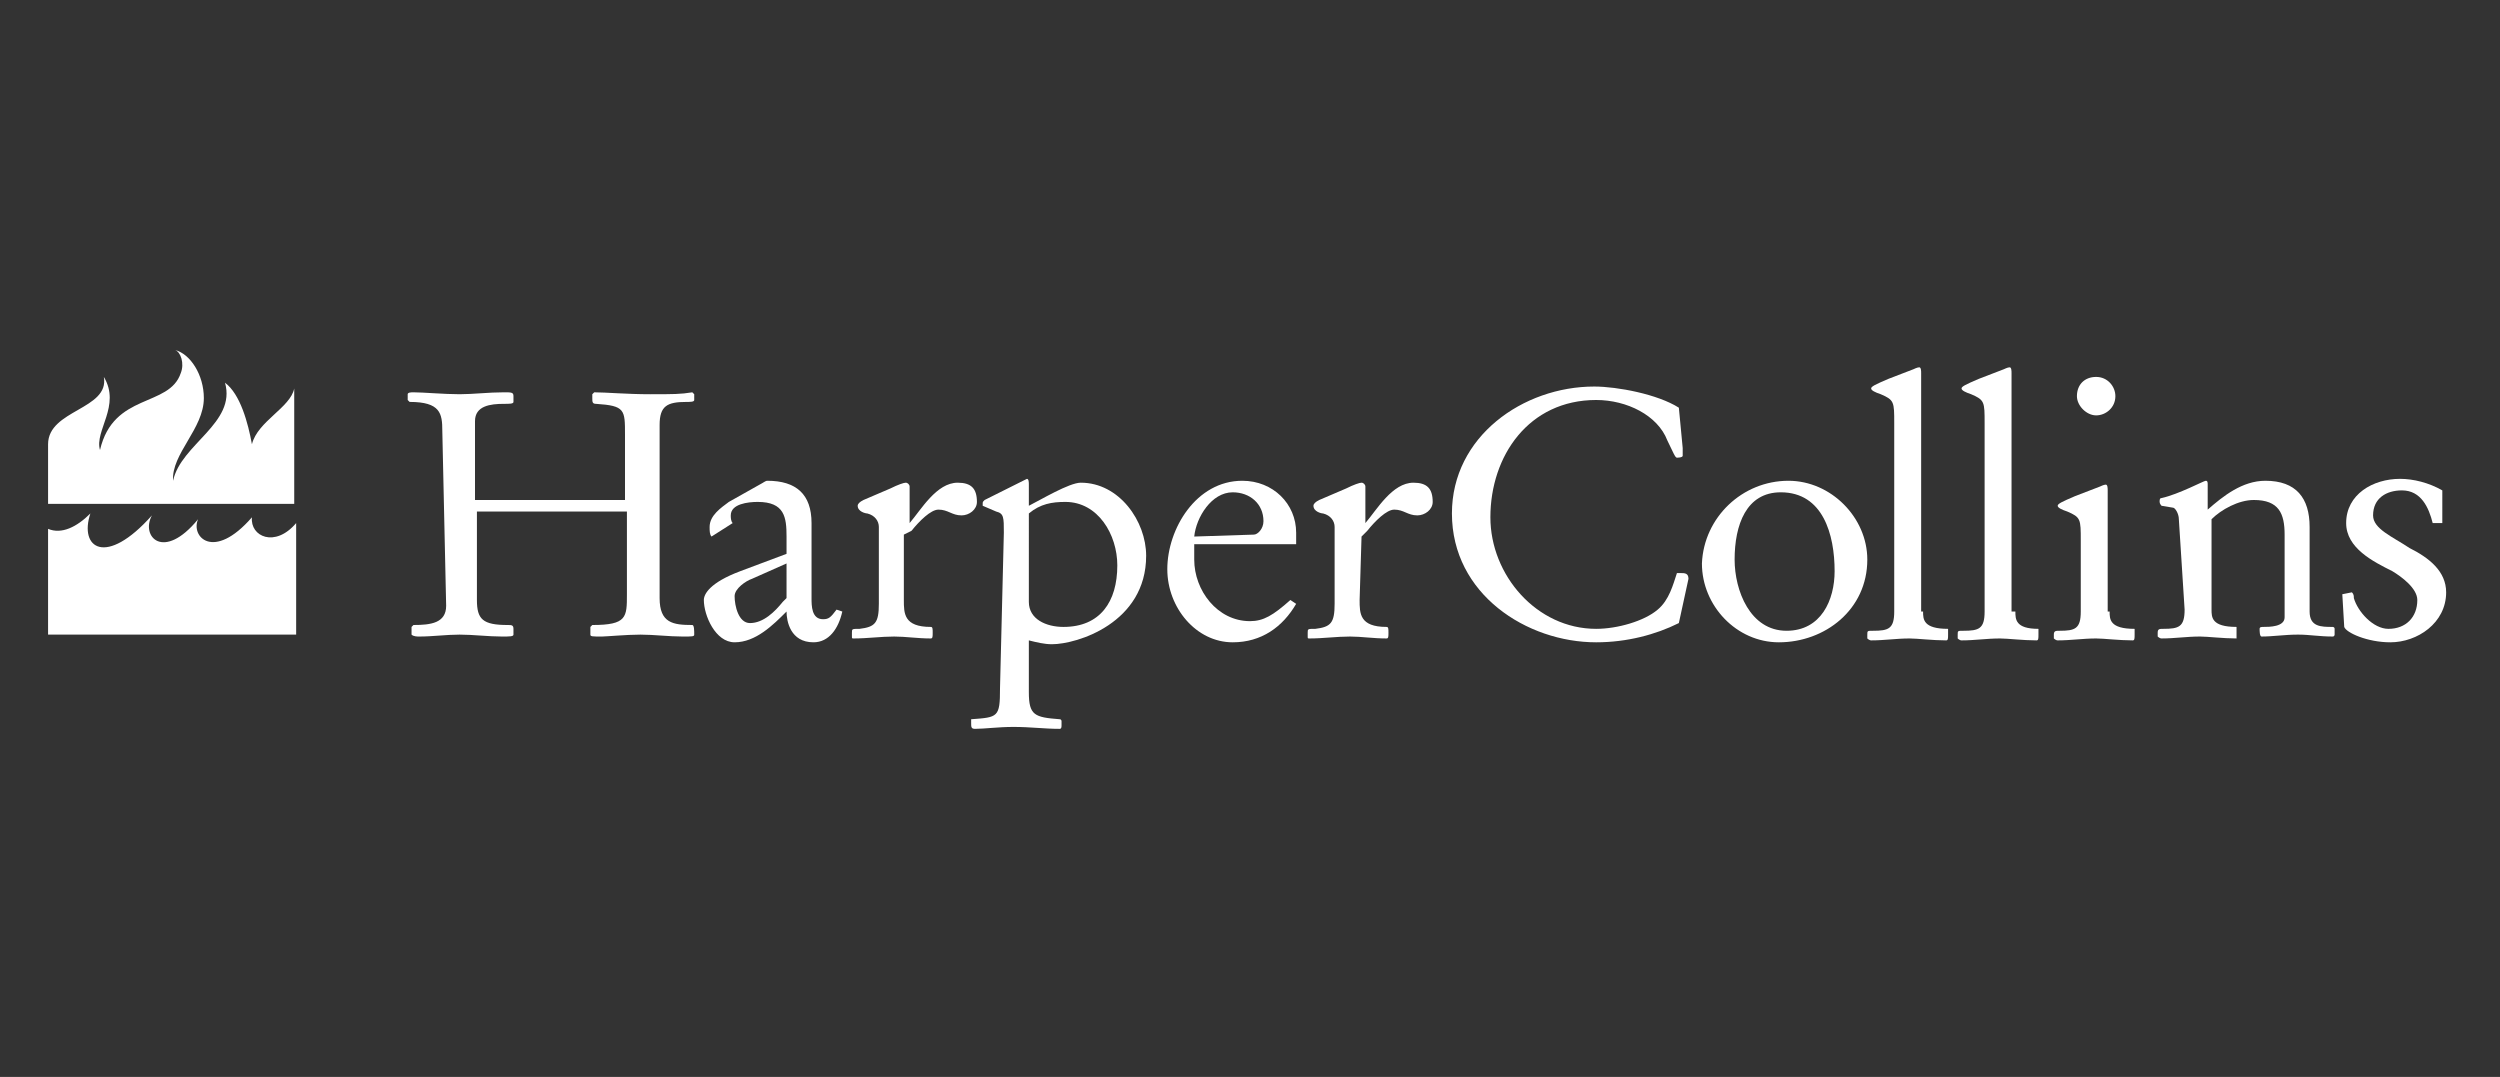 <?xml version="1.0" encoding="utf-8"?>
<!-- Generator: Adobe Illustrator 22.0.1, SVG Export Plug-In . SVG Version: 6.00 Build 0)  -->
<svg version="1.1" id="Capa_1" xmlns="http://www.w3.org/2000/svg" xmlns:xlink="http://www.w3.org/1999/xlink" x="0px" y="0px"
	 viewBox="0 0 130 56" style="enable-background:new 0 0 130 56;" xml:space="preserve">
<rect x="0" y="0" width="130" height="56" fill="#333333" stroke="none"/>
<style type="text/css">
	.st0{fill:#FFFFFF;}
</style>
<g>
	<g>
		<path id="path700" class="st0" d="M23,22.4c0-0.9-0.1-1.5-1.7-1.5l-0.1-0.1v-0.3c0-0.1,0.2-0.1,0.3-0.1c0.5,0,1.6,0.1,2.4,0.1
			c0.7,0,1.5-0.1,2.3-0.1c0.4,0,0.5,0,0.5,0.2v0.3c0,0.1-0.2,0.1-0.5,0.1c-0.7,0-1.5,0.1-1.5,0.9v4.1h7.8v-3.4c0-1.3,0-1.5-1.5-1.6
			c-0.2,0-0.2-0.1-0.2-0.3v-0.2l0.1-0.1c0.6,0,1.7,0.1,2.9,0.1c1.2,0,1.6,0,2.2-0.1l0.1,0.1v0.3c0,0.1-0.2,0.1-0.4,0.1
			c-1,0-1.4,0.2-1.4,1.2v9c0,1.3,0.7,1.4,1.7,1.4c0.1,0,0.1,0.3,0.1,0.5c0,0.1-0.1,0.1-0.6,0.1c-0.7,0-1.5-0.1-2.2-0.1
			c-0.7,0-1.8,0.1-2,0.1c-0.5,0-0.6,0-0.6-0.1v-0.4l0.1-0.1c1.8,0,1.8-0.4,1.8-1.6v-4.3h-7.8v4.6c0,1,0.3,1.3,1.6,1.3
			c0.2,0,0.3,0,0.3,0.2V33c0,0.1-0.2,0.1-0.6,0.1c-0.7,0-1.5-0.1-2.2-0.1c-0.7,0-1.4,0.1-2.1,0.1c-0.1,0-0.3,0-0.4-0.1v-0.4l0.1-0.1
			c0.9,0,1.7-0.1,1.7-1L23,22.4"/>
		<path id="path702" class="st0" d="M40.9,29.3l-1.8,0.8c-0.3,0.1-0.9,0.5-0.9,0.9c0,0.5,0.2,1.4,0.8,1.4c0.7,0,1.3-0.6,1.7-1.1
			l0.2-0.2V29.3z M40.9,27.9c0-1-0.1-1.8-1.5-1.8c-0.5,0-1.4,0.1-1.4,0.7c0,0.1,0,0.3,0.1,0.4L37,27.9c-0.1-0.1-0.1-0.3-0.1-0.5
			c0-0.6,0.6-1,1-1.3l1.6-0.9c0.2-0.1,0.3-0.2,0.4-0.2c1.5,0,2.3,0.7,2.3,2.2v3.9c0,0.4,0,1.1,0.6,1.1c0.3,0,0.4-0.1,0.7-0.5
			l0.3,0.1c-0.2,0.9-0.7,1.6-1.5,1.6c-1.2,0-1.4-1.1-1.4-1.6c-0.7,0.7-1.6,1.6-2.7,1.6c-1,0-1.6-1.4-1.6-2.2c0-0.3,0.3-0.9,1.9-1.5
			l2.4-0.9L40.9,27.9"/>
		<path id="path704" class="st0" d="M47,31.2c0,0.7,0,1.4,1.4,1.4c0.1,0,0.1,0.1,0.1,0.3c0,0.2,0,0.3-0.1,0.3
			c-0.7,0-1.3-0.1-1.9-0.1c-0.7,0-1.4,0.1-2.1,0.1c-0.1,0-0.1,0-0.1-0.1v-0.2c0-0.2,0-0.2,0.4-0.2c0.8-0.1,1-0.3,1-1.3v-4
			c0-0.3-0.2-0.6-0.6-0.7c-0.1,0-0.5-0.1-0.5-0.4c0-0.1,0.1-0.2,0.3-0.3l1.4-0.6c0.4-0.2,0.7-0.3,0.8-0.3c0.1,0,0.2,0.1,0.2,0.2
			l0,1.9l0,0c0.6-0.7,1.4-2.1,2.5-2.1c0.7,0,1,0.3,1,1c0,0.4-0.4,0.7-0.8,0.7c-0.5,0-0.7-0.3-1.2-0.3c-0.4,0-1,0.6-1.4,1.1L47,27.8
			V31.2"/>
		<path id="path706" class="st0" d="M53.5,31.3c0,0.9,0.9,1.3,1.8,1.3c1.9,0,2.8-1.3,2.8-3.2c0-1.6-1-3.3-2.7-3.3
			c-0.7,0-1.3,0.1-1.9,0.6L53.5,31.3z M52.2,27.7c0-0.8,0-1-0.4-1.1l-0.7-0.3c0,0,0,0,0-0.1c0-0.1,0-0.1,0.1-0.2l2.2-1.1
			c0.1,0,0.1,0.2,0.1,0.3c0,0.3,0,0.7,0,1.1c0.6-0.3,2.1-1.2,2.7-1.2c2,0,3.4,2,3.4,3.8c0,3.5-3.6,4.6-4.9,4.6
			c-0.4,0-0.8-0.1-1.2-0.2V36c0,1.2,0.3,1.3,1.6,1.4c0.1,0,0.1,0.1,0.1,0.1v0.2c0,0.1,0,0.2-0.1,0.2c-0.8,0-1.5-0.1-2.4-0.1
			c-0.8,0-1.5,0.1-2,0.1c-0.2,0-0.2-0.1-0.2-0.3v-0.1c0-0.1,0-0.1,0-0.1c1.4-0.1,1.5-0.1,1.5-1.6L52.2,27.7"/>
		<path id="path708" class="st0" d="M65.2,27.8c0.2,0,0.5-0.3,0.5-0.7c0-0.9-0.7-1.5-1.6-1.5c-1.1,0-1.9,1.3-2,2.3L65.2,27.8z
			 M62.1,28.3c0,0.3,0,0.5,0,0.8c0,1.6,1.2,3.2,2.9,3.2c0.7,0,1.2-0.3,2.1-1.1l0.3,0.2c-0.7,1.2-1.8,2-3.3,2c-1.9,0-3.4-1.8-3.4-3.8
			c0-2.1,1.5-4.6,3.9-4.6c1.6,0,2.8,1.2,2.8,2.7v0.6L62.1,28.3"/>
		<path id="path710" class="st0" d="M70.7,31.2c0,0.7,0,1.4,1.4,1.4c0.1,0,0.1,0.1,0.1,0.3c0,0.2,0,0.3-0.1,0.3
			c-0.7,0-1.3-0.1-1.9-0.1c-0.7,0-1.4,0.1-2.1,0.1c-0.1,0-0.1,0-0.1-0.1v-0.2c0-0.2,0-0.2,0.4-0.2c0.8-0.1,1-0.3,1-1.3v-4
			c0-0.3-0.2-0.6-0.6-0.7c-0.1,0-0.5-0.1-0.5-0.4c0-0.1,0.1-0.2,0.3-0.3l1.4-0.6c0.4-0.2,0.7-0.3,0.8-0.3c0.1,0,0.2,0.1,0.2,0.2
			l0,1.9l0,0c0.6-0.7,1.4-2.1,2.5-2.1c0.7,0,1,0.3,1,1c0,0.4-0.4,0.7-0.8,0.7c-0.5,0-0.7-0.3-1.2-0.3c-0.4,0-1,0.6-1.4,1.1l-0.3,0.3
			L70.7,31.2"/>
		<path id="path712" class="st0" d="M87.3,32.4c-1.2,0.6-2.7,1-4.3,1c-3.6,0-7.5-2.5-7.5-6.7c0-4,3.7-6.6,7.4-6.6
			c1.2,0,3.3,0.4,4.4,1.1l0.2,2.1c0,0.1,0,0.3,0,0.4c0,0.1-0.3,0.1-0.3,0.1c-0.1,0-0.2-0.3-0.5-0.9c-0.5-1.3-2.1-2.1-3.7-2.1
			c-3.5,0-5.5,2.9-5.5,6.1c0,3,2.4,5.8,5.5,5.8c1.1,0,2.5-0.4,3.2-1c0.6-0.5,0.8-1.3,1-1.9c0,0,0.1,0,0.2,0c0.2,0,0.4,0,0.4,0.3
			L87.3,32.4"/>
		<path id="path714" class="st0" d="M92.6,25.6c-1.8,0-2.4,1.7-2.4,3.5c0,1.6,0.8,3.7,2.7,3.7c1.8,0,2.5-1.6,2.5-3.1
			C95.4,27.8,94.8,25.6,92.6,25.6z M93,25c2.2,0,4.1,1.9,4.1,4.1c0,2.6-2.2,4.3-4.6,4.3c-2.2,0-4-1.9-4-4.1C88.6,26.9,90.6,25,93,25
			"/>
		<path id="path716" class="st0" d="M100,31.8c0,0.4,0,0.9,1.3,0.9c0,0,0,0.1,0,0.3c0,0.2,0,0.3-0.1,0.3c-0.7,0-1.5-0.1-1.9-0.1
			c-0.7,0-1.3,0.1-2,0.1c-0.1,0-0.2-0.1-0.2-0.1v-0.2c0-0.2,0-0.2,0.3-0.2c0.8,0,1.1-0.1,1.1-1v-9.8c0-1.1,0-1.2-0.7-1.5
			c-0.3-0.1-0.5-0.2-0.5-0.3c0-0.1,0.2-0.2,0.9-0.5l1.3-0.5c0,0,0.2-0.1,0.3-0.1c0.1,0,0.1,0.2,0.1,0.3c0,0.9,0,1.8,0,2.6V31.8"/>
		<path id="path718" class="st0" d="M104.8,31.8c0,0.4,0,0.9,1.2,0.9c0,0,0,0.1,0,0.3c0,0.2,0,0.3-0.1,0.3c-0.7,0-1.5-0.1-1.9-0.1
			c-0.7,0-1.3,0.1-2,0.1c-0.1,0-0.2-0.1-0.2-0.1v-0.2c0-0.2,0-0.2,0.3-0.2c0.8,0,1.1-0.1,1.1-1v-9.8c0-1.1,0-1.2-0.7-1.5
			c-0.3-0.1-0.5-0.2-0.5-0.3c0-0.1,0.2-0.2,0.9-0.5l1.3-0.5c0,0,0.2-0.1,0.3-0.1c0.1,0,0.1,0.2,0.1,0.3c0,0.9,0,1.8,0,2.6V31.8"/>
		<path id="path720" class="st0" d="M109,19.6c0.6,0,1,0.5,1,1c0,0.6-0.5,1-1,1s-1-0.5-1-1C108,20,108.4,19.6,109,19.6z M109.7,31.8
			c0,0.4,0,0.9,1.3,0.9c0,0,0,0.1,0,0.3c0,0.2,0,0.3-0.1,0.3c-0.7,0-1.5-0.1-1.9-0.1c-0.7,0-1.3,0.1-2,0.1c-0.1,0-0.2-0.1-0.2-0.1
			v-0.2c0-0.2,0.1-0.2,0.3-0.2c0.8,0,1.1-0.1,1.1-1v-3.7c0-1.1,0-1.2-0.7-1.5c-0.3-0.1-0.5-0.2-0.5-0.3c0-0.1,0.2-0.2,0.9-0.5
			l1.3-0.5c0,0,0.2-0.1,0.3-0.1c0.1,0,0.1,0.2,0.1,0.3c0,0.9,0,1.8,0,2.6V31.8"/>
		<path id="path722" class="st0" d="M113.3,27c0-0.3-0.2-0.6-0.3-0.6l-0.6-0.1c0,0-0.1-0.1-0.1-0.2c0-0.1,0-0.2,0.1-0.2
			c0.9-0.2,2.2-0.9,2.3-0.9c0.1,0,0.1,0.1,0.1,0.2v1.3c0.8-0.7,1.8-1.5,3-1.5c1.6,0,2.3,0.9,2.3,2.4v4.4c0,0.8,0.6,0.8,1.2,0.8
			c0,0,0.1,0,0.1,0.1v0.3c0,0,0,0.1-0.1,0.1c-0.7,0-1.2-0.1-1.8-0.1c-0.7,0-1.3,0.1-1.9,0.1c-0.1,0-0.1-0.3-0.1-0.4
			c0-0.1,0.1-0.1,0.2-0.1c0.3,0,1.1,0,1.1-0.5v-4.3c0-1.1-0.3-1.8-1.6-1.8c-0.8,0-1.7,0.5-2.2,1v4.7c0,0.4,0,0.9,1.3,0.9
			c0,0,0,0.1,0,0.3c0,0.2,0,0.3,0,0.3c-0.7,0-1.5-0.1-1.9-0.1c-0.7,0-1.3,0.1-2,0.1c-0.1,0-0.2-0.1-0.2-0.1v-0.2
			c0-0.2,0.1-0.2,0.3-0.2c0.8,0,1.1-0.1,1.1-1L113.3,27"/>
		<path id="path724" class="st0" d="M127,27.2h-0.5c-0.2-0.8-0.6-1.7-1.6-1.7c-0.8,0-1.5,0.4-1.5,1.3c0,0.7,1,1.1,1.9,1.7
			c1,0.5,1.9,1.2,1.9,2.3c0,1.6-1.5,2.6-2.9,2.6c-1.2,0-2.3-0.5-2.4-0.8l-0.1-1.7l0.5-0.1c0.1,0.1,0.1,0.2,0.1,0.3
			c0.2,0.7,1,1.6,1.8,1.6c0.9,0,1.5-0.6,1.5-1.5c0-0.6-0.8-1.2-1.3-1.5c-1-0.5-2.4-1.2-2.4-2.5c0-1.5,1.4-2.3,2.8-2.3
			c0.7,0,1.5,0.2,2.2,0.6L127,27.2"/>
		<path id="path726" class="st0" d="M4.7,26.7c-0.7,0.7-1.5,1.1-2.2,0.8V33h12.9v-5.8c-1.1,1.3-2.4,0.7-2.3-0.3v0
			c-2,2.3-3.2,1-2.8,0.1v0c-1.8,2.2-3,0.9-2.4-0.2v0C5.5,29.5,4.1,28.5,4.7,26.7L4.7,26.7"/>
		<path id="path728" class="st0" d="M9.4,19.4c0.2-0.5,0-1.1-0.3-1.2v0c0.8,0.2,1.5,1.3,1.5,2.5c0,1.6-1.7,2.9-1.6,4.3l0,0
			c0.4-1.9,3.3-3,2.7-5.1l0,0c0.8,0.6,1.2,2.1,1.4,3.2l0,0c0.3-1.2,2-1.9,2.2-2.9l0,0v6H2.5v-3.1c0-1.8,3.2-1.8,2.9-3.5v0
			c0.9,1.5-0.5,2.8-0.2,3.8h0C5.9,20.4,8.8,21.2,9.4,19.4"/>
	</g>
</g>
</svg>
